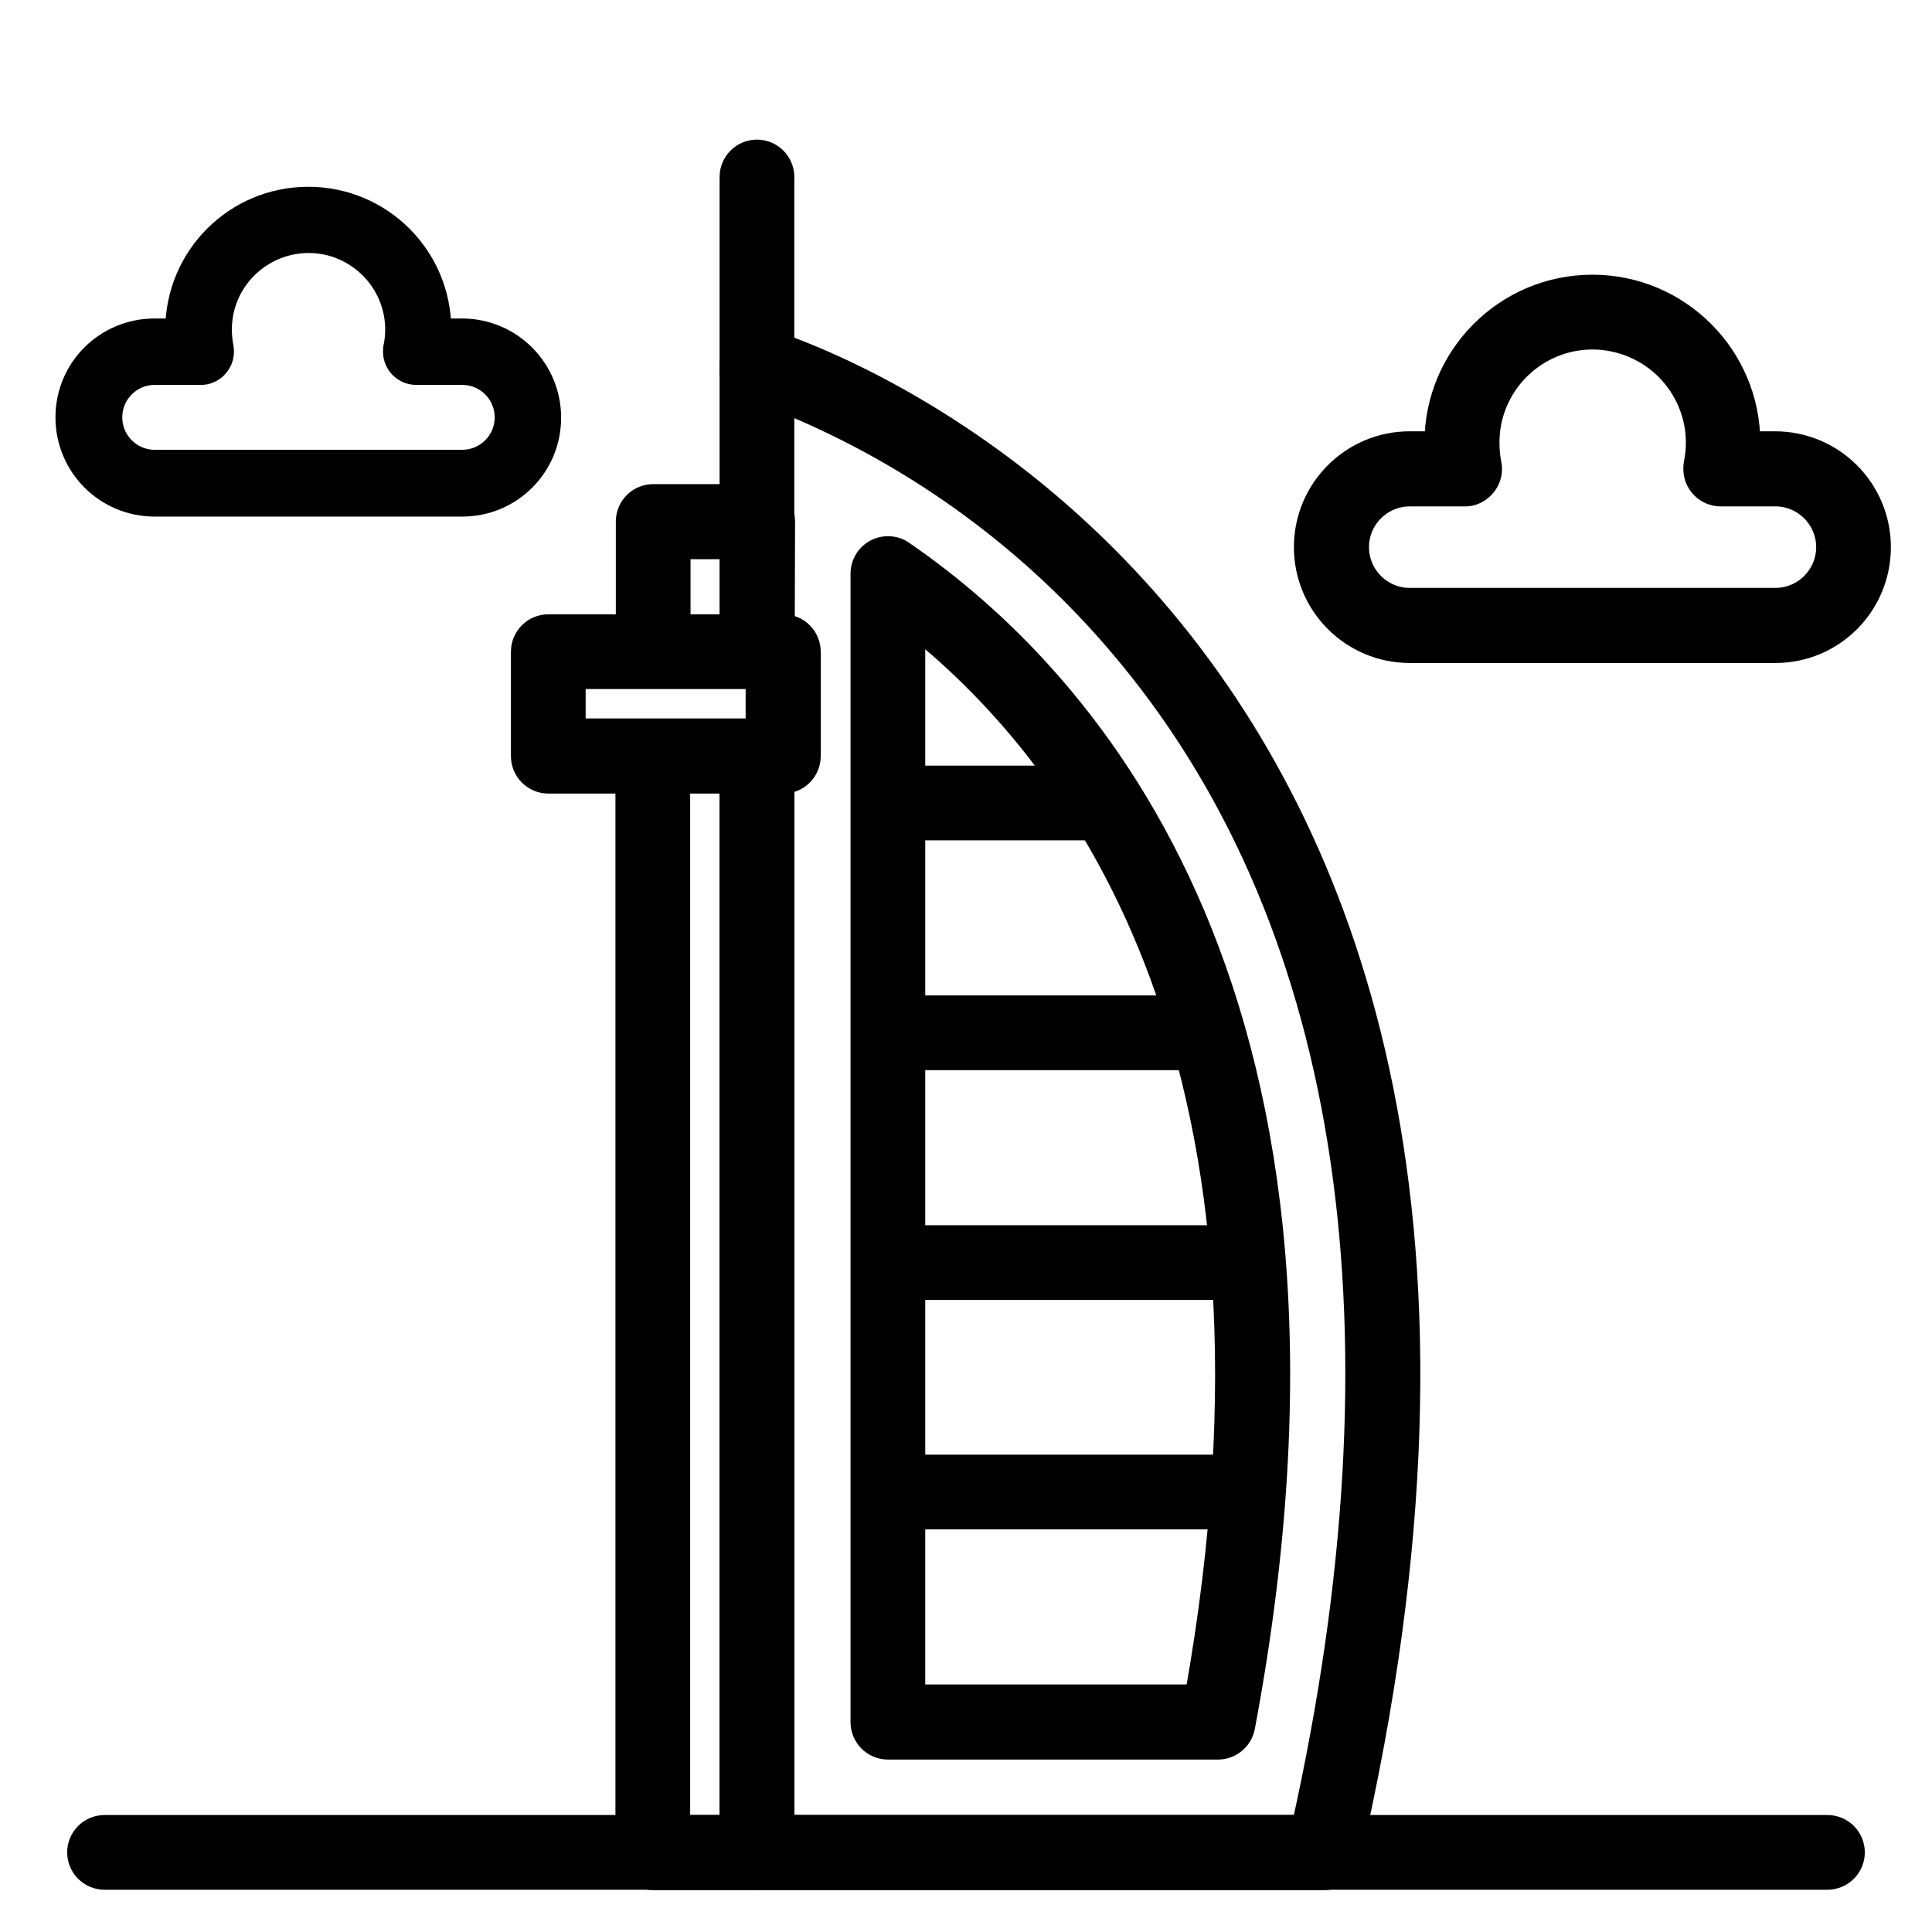 <?xml version="1.0" encoding="utf-8"?>
<!-- Generator: Adobe Illustrator 28.0.0, SVG Export Plug-In . SVG Version: 6.00 Build 0)  -->
<svg version="1.1" id="Icons" xmlns="http://www.w3.org/2000/svg" xmlns:xlink="http://www.w3.org/1999/xlink" x="0px" y="0px"
	 viewBox="0 0 512 512" style="enable-background:new 0 0 512 512;" xml:space="preserve">
<style type="text/css">
	.st0{stroke:#000000;stroke-width:6;stroke-miterlimit:10;}
</style>
<path class="st0" d="M27.7,484h456.6c3.8,0,6.9,3.1,6.9,6.9l0,0c0,3.8-3.1,6.9-6.9,6.9H27.7c-3.8,0-6.9-3.1-6.9-6.9l0,0
	C20.8,487.1,23.9,484,27.7,484z"/>
<path class="st0" d="M350.9,497.9H200.6c-3.8,0-6.9-3.1-6.9-6.9V200.3h13.8V484h137.8c29.1-130.7,13.4-237.7-45.7-309.7
	c-24.5-30-56.2-53.4-92.1-68v66.4h-13.8V96.6c0-3.8,3.1-6.9,6.9-6.9c0.6,0,1.2,0.1,1.8,0.2c2.3,0.6,232.5,68.2,155.1,402.6
	C356.9,495.6,354.1,497.9,350.9,497.9L350.9,497.9z"/>
<path class="st0" d="M322.8,463.3h-87.5c-3.8,0-6.9-3.1-6.9-6.9V152c0-3.8,3.1-6.9,6.9-6.9c1.4,0,2.8,0.4,3.9,1.2
	c49.3,33.8,126.5,119.2,90.4,311.3C329,460.9,326.1,463.3,322.8,463.3z M242.2,449.4H317c29.7-166.7-29.4-247.5-74.8-283.7V449.4z"
	/>
<path class="st0" d="M200.6,40L200.6,40c3.8,0,6.9,3.1,6.9,6.9v49.7h-13.8V46.9C193.7,43.1,196.8,40,200.6,40z"/>
<path class="st0" d="M235.2,205.9h58.1v13.8h-58.1L235.2,205.9L235.2,205.9z"/>
<path class="st0" d="M235.2,266.8h85v13.8h-85L235.2,266.8L235.2,266.8z"/>
<path class="st0" d="M235.2,327.7h95.7v13.8h-95.7V327.7z"/>
<path class="st0" d="M235.2,388.5h95.6v13.8h-95.6L235.2,388.5L235.2,388.5z"/>
<path class="st0" d="M207.6,207.3h-62.3c-3.8,0-6.9-3.1-6.9-6.9v-27.7c0-3.8,3.1-6.9,6.9-6.9h62.3c3.8,0,6.9,3.1,6.9,6.9v27.7
	C214.5,204.2,211.4,207.3,207.6,207.3z M152.2,193.4h48.4v-13.8h-48.4L152.2,193.4L152.2,193.4z"/>
<path class="st0" d="M200.6,497.9H173c-3.8,0-6.9-3.1-6.9-6.9V200.3h13.8V484h13.8V200.3h13.8v290.6
	C207.6,494.8,204.5,497.9,200.6,497.9z"/>
<path class="st0" d="M207.6,172.7h-13.8v-27.5H180v27.5h-13.8v-34.5c0-3.8,3.1-6.9,6.9-6.9h27.7c3.8,0,6.9,3.1,6.9,6.9L207.6,172.7
	L207.6,172.7z"/>
<path class="st0" d="M470.5,172.7h-96.9c-15.3,0-27.7-12.4-27.7-27.7s12.4-27.7,27.7-27.7h6.9c0-22.9,18.6-41.5,41.5-41.5
	s41.5,18.6,41.5,41.5h6.9c15.3,0,27.7,12.4,27.7,27.7S485.8,172.7,470.5,172.7z M373.6,131.2c-7.6,0-13.8,6.2-13.8,13.8
	s6.2,13.8,13.8,13.8h96.9c7.6,0,13.8-6.2,13.8-13.8s-6.2-13.8-13.8-13.8H456c-3.8,0-6.9-3.1-6.9-6.9c0-0.5,0-0.9,0.1-1.4
	c3.1-15-6.6-29.6-21.6-32.7s-29.6,6.6-32.7,21.6c-0.7,3.7-0.7,7.4,0,11.1c0.8,3.7-1.7,7.4-5.4,8.2c-0.5,0.1-0.9,0.1-1.4,0.1H373.6z"
	/>
<path class="st0" d="M122.5,133.9H41c-12.9,0-23.3-10.4-23.3-23.3S28.1,87.4,41,87.4h5.8c0-19.3,15.6-34.9,34.9-34.9
	s34.9,15.6,34.9,34.9h5.8c12.9,0,23.3,10.4,23.3,23.3S135.3,133.9,122.5,133.9z M41,99c-6.4,0-11.6,5.2-11.6,11.6
	s5.2,11.6,11.6,11.6h81.5c6.4,0,11.6-5.2,11.6-11.6S128.9,99,122.5,99h-12.2c-3.2,0-5.8-2.6-5.8-5.8c0-0.4,0-0.8,0.1-1.2
	c2.6-12.6-5.6-24.9-18.2-27.5C73.8,62,61.5,70.1,58.9,82.7c-0.6,3.1-0.6,6.2,0,9.3c0.6,3.2-1.4,6.2-4.5,6.9C54,99,53.6,99,53.2,99
	H41z"/>
</svg>
